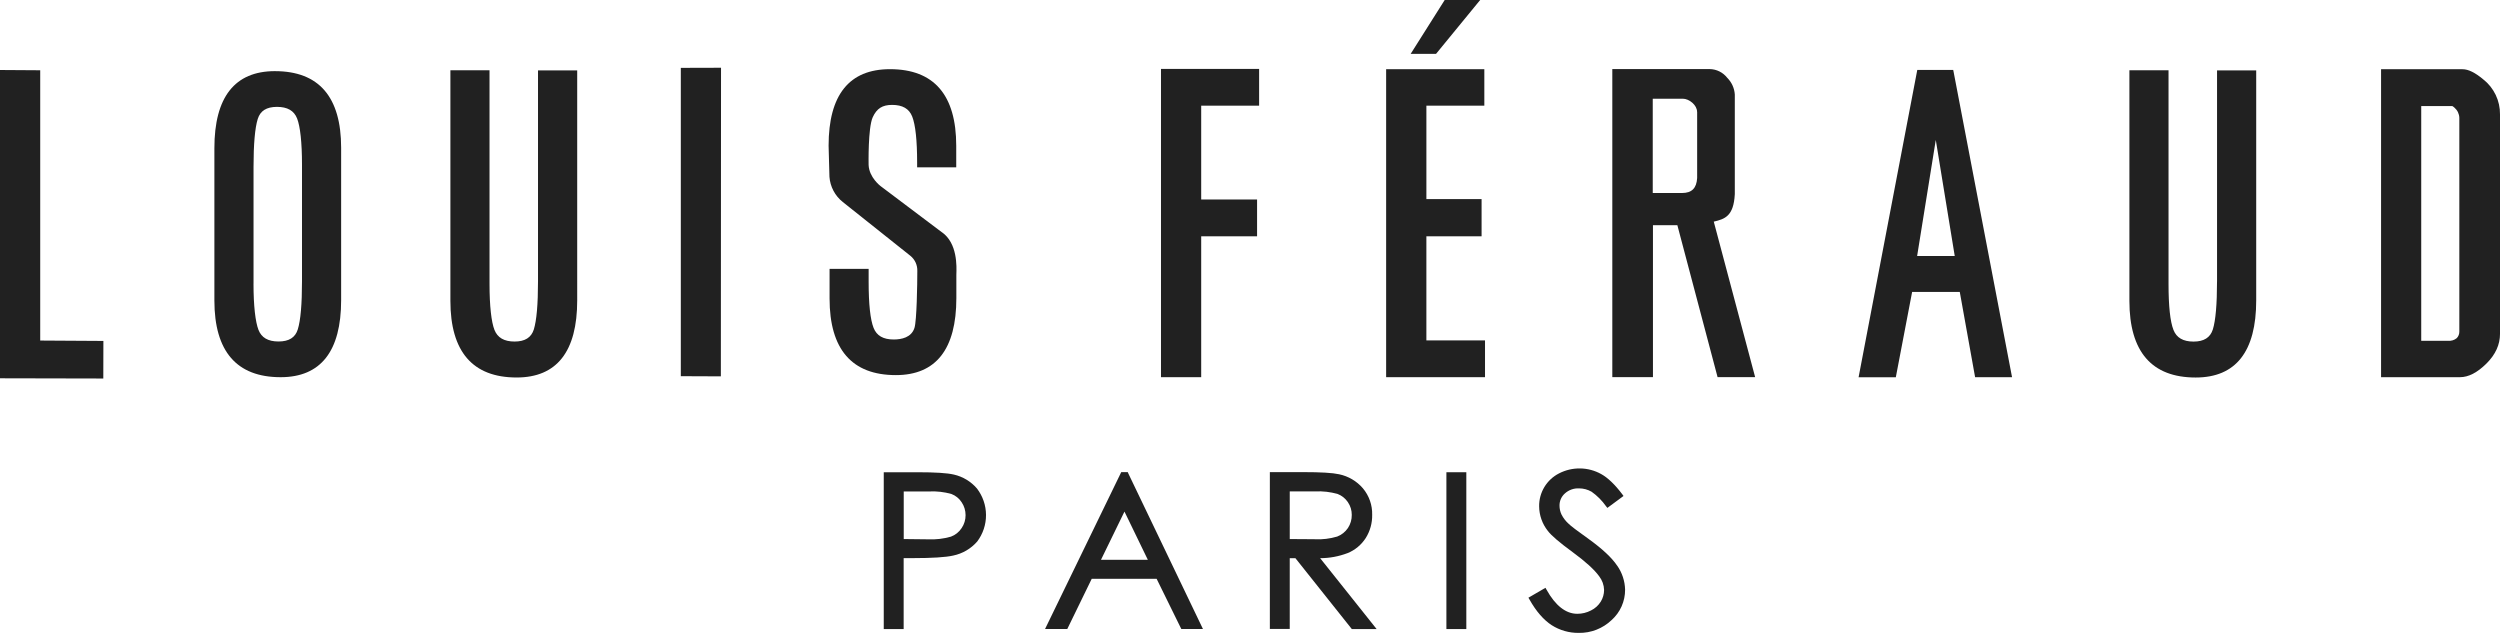 <?xml version="1.0" encoding="UTF-8"?>
<svg id="Ebene_1" xmlns="http://www.w3.org/2000/svg" xmlns:xlink="http://www.w3.org/1999/xlink" version="1.1" viewBox="0 0 1024 259.233">
  <!-- Generator: Adobe Illustrator 29.3.1, SVG Export Plug-In . SVG Version: 2.1.0 Build 151)  -->
  <defs>
    <style>
      .st0 {
        fill: #212121;
      }
    </style>
  </defs>
  <path class="st0" d="M908.093,115.272c0,9.327-.57,15.995-1.71,19.66-1.061,3.345-3.656,4.981-7.905,4.981s-6.978-1.561-8.229-4.791c-1.348-3.429-2.02-9.772-2.02-18.891V28.783h-16.027v94.444c0,20.837,9.137,31.401,27.143,31.401,16.449,0,24.798-10.62,24.798-31.573V28.843h-16.041v86.438l-.009-.009Z"/>
  <path class="st0" d="M800.04,28.658h-14.725l-23.825,124.761-.213,1.107h15.249l6.681-34.955h19.516l6.278,34.923h15.133l-23.941-125.076-.158-.76h.005ZM800.661,104.87h-15.406l7.641-47.549,7.766,47.549Z"/>
  <path class="st0" d="M475.539,154.494h16.472v-57.705h22.885v-15.077h-22.885v-38.43h23.723v-15.054h-40.195v126.267Z"/>
  <path class="st0" d="M606.277,0h-14.526l-13.933,22.051h10.393l18.066-22.051Z"/>
  <path class="st0" d="M1017.105,32.485c-3.336-2.775-6.084-4.128-8.414-4.128h-33.407v126.137h32.328c3.494,0,7.089-1.877,10.81-5.56,3.725-3.684,5.579-7.766,5.579-12.163V46.849c.028-2.766-.575-5.5-1.77-7.988-1.2-2.493-2.947-4.675-5.125-6.376h0ZM991.732,43.434h12.724c.324.181.63.408.894.663.602.519,1.093,1.158,1.441,1.877.338.718.533,1.501.551,2.298v87.554c.019.987-.357,1.941-1.029,2.66-.5.417-1.075.727-1.696.917-.616.19-1.27.25-1.914.181h-10.967V43.434h-.005Z"/>
  <path class="st0" d="M584.249,96.789h22.607v-15.24h-22.607v-38.268h23.733v-14.938h-40.219v126.151h40.497v-15.063h-24.015v-42.642h.005Z"/>
  <path class="st0" d="M710.577,79.534v-40.812c-.162-2.567-1.251-4.99-3.067-6.811-.862-1.112-1.965-2.016-3.22-2.646-1.265-.626-2.646-.959-4.05-.973h-39.839v126.184h16.648v-62.228h9.999l16.291,61.542.176.69h15.392l-16.949-63.696c4.569-1.07,8.146-2.261,8.614-11.218M695.152,45.858v27.064c-.246,4.184-2.206,6.135-6.195,6.135h-11.991v-38.62h12.339c2.553,0,5.82,2.599,5.82,5.389"/>
  <path class="st0" d="M16.472,28.779l-16.472-.107v126.276l42.313.093.037-15.392-25.878-.162V28.774v.005Z"/>
  <path class="st0" d="M278.861,154.086l16.403.069.069-126.406-16.472.046v126.29Z"/>
  <path class="st0" d="M220.368,115.272c0,9.327-.57,15.972-1.71,19.669-1.061,3.336-3.633,4.953-7.891,4.953s-6.983-1.561-8.243-4.782c-1.256-3.216-2.016-9.726-2.016-18.891V28.774h-16.027v94.444c0,20.837,9.128,31.401,27.134,31.401,16.449,0,24.808-10.62,24.808-31.573V28.834h-16.055v86.438Z"/>
  <path class="st0" d="M112.621,29.14c-16.458,0-24.808,10.625-24.808,31.563v62.394c0,20.837,9.128,31.401,27.134,31.401,16.449,0,24.784-10.625,24.784-31.573v-62.394c0-20.837-9.114-31.387-27.11-31.387v-.005ZM103.846,116.194v-47.804c0-9.327.584-15.999,1.724-19.66,1.038-3.345,3.609-4.953,7.882-4.953s6.983,1.552,8.243,4.759,2.002,9.749,2.002,18.914v47.804c0,9.327-.57,15.962-1.724,19.669-1.024,3.336-3.609,4.953-7.891,4.953s-6.983-1.561-8.22-4.782c-1.233-3.216-2.025-9.726-2.025-18.891"/>
  <path class="st0" d="M385.839,95.167l-25.178-18.96s-4.657-3.498-4.879-8.628c0-.162-.301-15.156,1.687-19.553,1.64-3.591,3.948-5.06,7.928-5.06,4.295,0,6.983,1.561,8.243,4.768,1.339,3.415,2.016,9.781,2.016,18.891v1.914h16.018v-8.804c0-20.837-9.114-31.401-27.134-31.401-16.681,0-25.146,10.495-25.146,31.364l.347,12.71c.144,2.011.709,3.966,1.65,5.746.941,1.779,2.243,3.345,3.823,4.596l27.68,22.028c.931.751,1.673,1.71,2.164,2.799s.723,2.28.677,3.475c0,5.444-.232,20.244-1.163,23.237-1.233,3.952-5.31,4.768-8.507,4.768-4.286,0-6.983-1.552-8.243-4.759-1.348-3.406-2.025-9.772-2.025-18.9v-5.282h-16.004v12.149c0,20.823,9.137,31.378,27.148,31.378,16.435,0,24.784-10.611,24.784-31.563v-9.55c.13-3.498.477-12.918-5.912-17.408"/>
  <path class="st0" d="M390.69,194.384c-2.664-.639-7.59-.955-15.05-.955h-13.655v64.225h8.15v-29.047h3.725c8.011,0,13.562-.361,16.555-1.047,3.823-.788,7.279-2.808,9.846-5.75,2.358-3.132,3.628-6.955,3.609-10.879s-1.325-7.733-3.711-10.842c-2.456-2.863-5.764-4.861-9.438-5.704M395.5,210.976c.019,1.904-.547,3.767-1.617,5.338-1.047,1.608-2.581,2.836-4.379,3.498-3.026.871-6.167,1.242-9.313,1.098l-10.022-.116v-19.498h10.476c3.053-.144,6.112.208,9.054,1.038,1.719.649,3.183,1.83,4.179,3.369,1.056,1.552,1.622,3.392,1.617,5.268l.005.005Z"/>
  <path class="st0" d="M461.935,193.392h-2.678l-31.197,64.234h9.105l10.008-20.554h26.578l10.106,20.554h8.868l-30.558-63.687s-.232-.547-.232-.547ZM470.15,229.283h-19.183l9.614-19.739,9.568,19.739Z"/>
  <path class="st0" d="M551.982,226.554c3.053-1.246,5.644-3.406,7.427-6.181,1.784-2.84,2.697-6.139,2.632-9.489.107-3.976-1.251-7.849-3.809-10.889-2.53-2.933-5.954-4.949-9.744-5.736-2.618-.584-7.451-.876-14.693-.876h-13.664v64.234h8.146v-28.973h2.331l23.093,29.019h10.161l-23.13-29.033c3.837,0,7.645-.709,11.232-2.076M538.48,220.864l-10.198-.069v-19.521h10.476c3.086-.139,6.176.218,9.151,1.061,1.71.663,3.169,1.835,4.189,3.359,1.052,1.538,1.603,3.359,1.585,5.222.028,1.904-.519,3.776-1.571,5.366-1.075,1.594-2.618,2.817-4.411,3.498-2.975.88-6.074,1.256-9.174,1.107"/>
  <path class="st0" d="M600.606,193.429h-8.16v64.234h8.16v-64.234Z"/>
  <path class="st0" d="M662.37,231.674c-2.118-3.183-6.051-6.867-11.639-10.889-4.657-3.313-7.404-5.412-8.15-6.181-1.237-1.094-2.257-2.409-3.002-3.883-.524-1.126-.797-2.349-.802-3.591-.019-.945.167-1.881.542-2.743.38-.862.941-1.636,1.645-2.261.788-.714,1.705-1.265,2.701-1.626,1.001-.357,2.057-.514,3.118-.463,1.802,0,3.572.473,5.134,1.376,2.294,1.631,4.295,3.642,5.922,5.945l.537.677,6.612-4.884-.5-.7c-3.026-3.999-5.936-6.788-8.651-8.28-2.632-1.464-5.588-2.257-8.595-2.303-3.012-.046-5.986.653-8.665,2.034-2.479,1.26-4.555,3.192-5.996,5.574s-2.187,5.12-2.15,7.905c.028,3.67,1.283,7.224,3.572,10.087,1.376,1.83,4.657,4.666,10.184,8.711,5.25,3.837,8.868,7.149,10.828,9.851,1.251,1.612,1.965,3.577,2.02,5.62,0,1.696-.482,3.364-1.376,4.805-.959,1.534-2.335,2.771-3.952,3.568-1.751.922-3.698,1.399-5.671,1.385-4.657,0-8.929-3.322-12.571-9.865l-.44-.783-6.983,4.059.44.746c2.724,4.861,5.82,8.382,9.068,10.495,3.304,2.108,7.154,3.211,11.069,3.169,5.013.102,9.86-1.784,13.488-5.245,1.751-1.566,3.151-3.48,4.101-5.625.954-2.145,1.441-4.467,1.432-6.816-.083-3.54-1.214-6.978-3.253-9.874"/>
</svg>